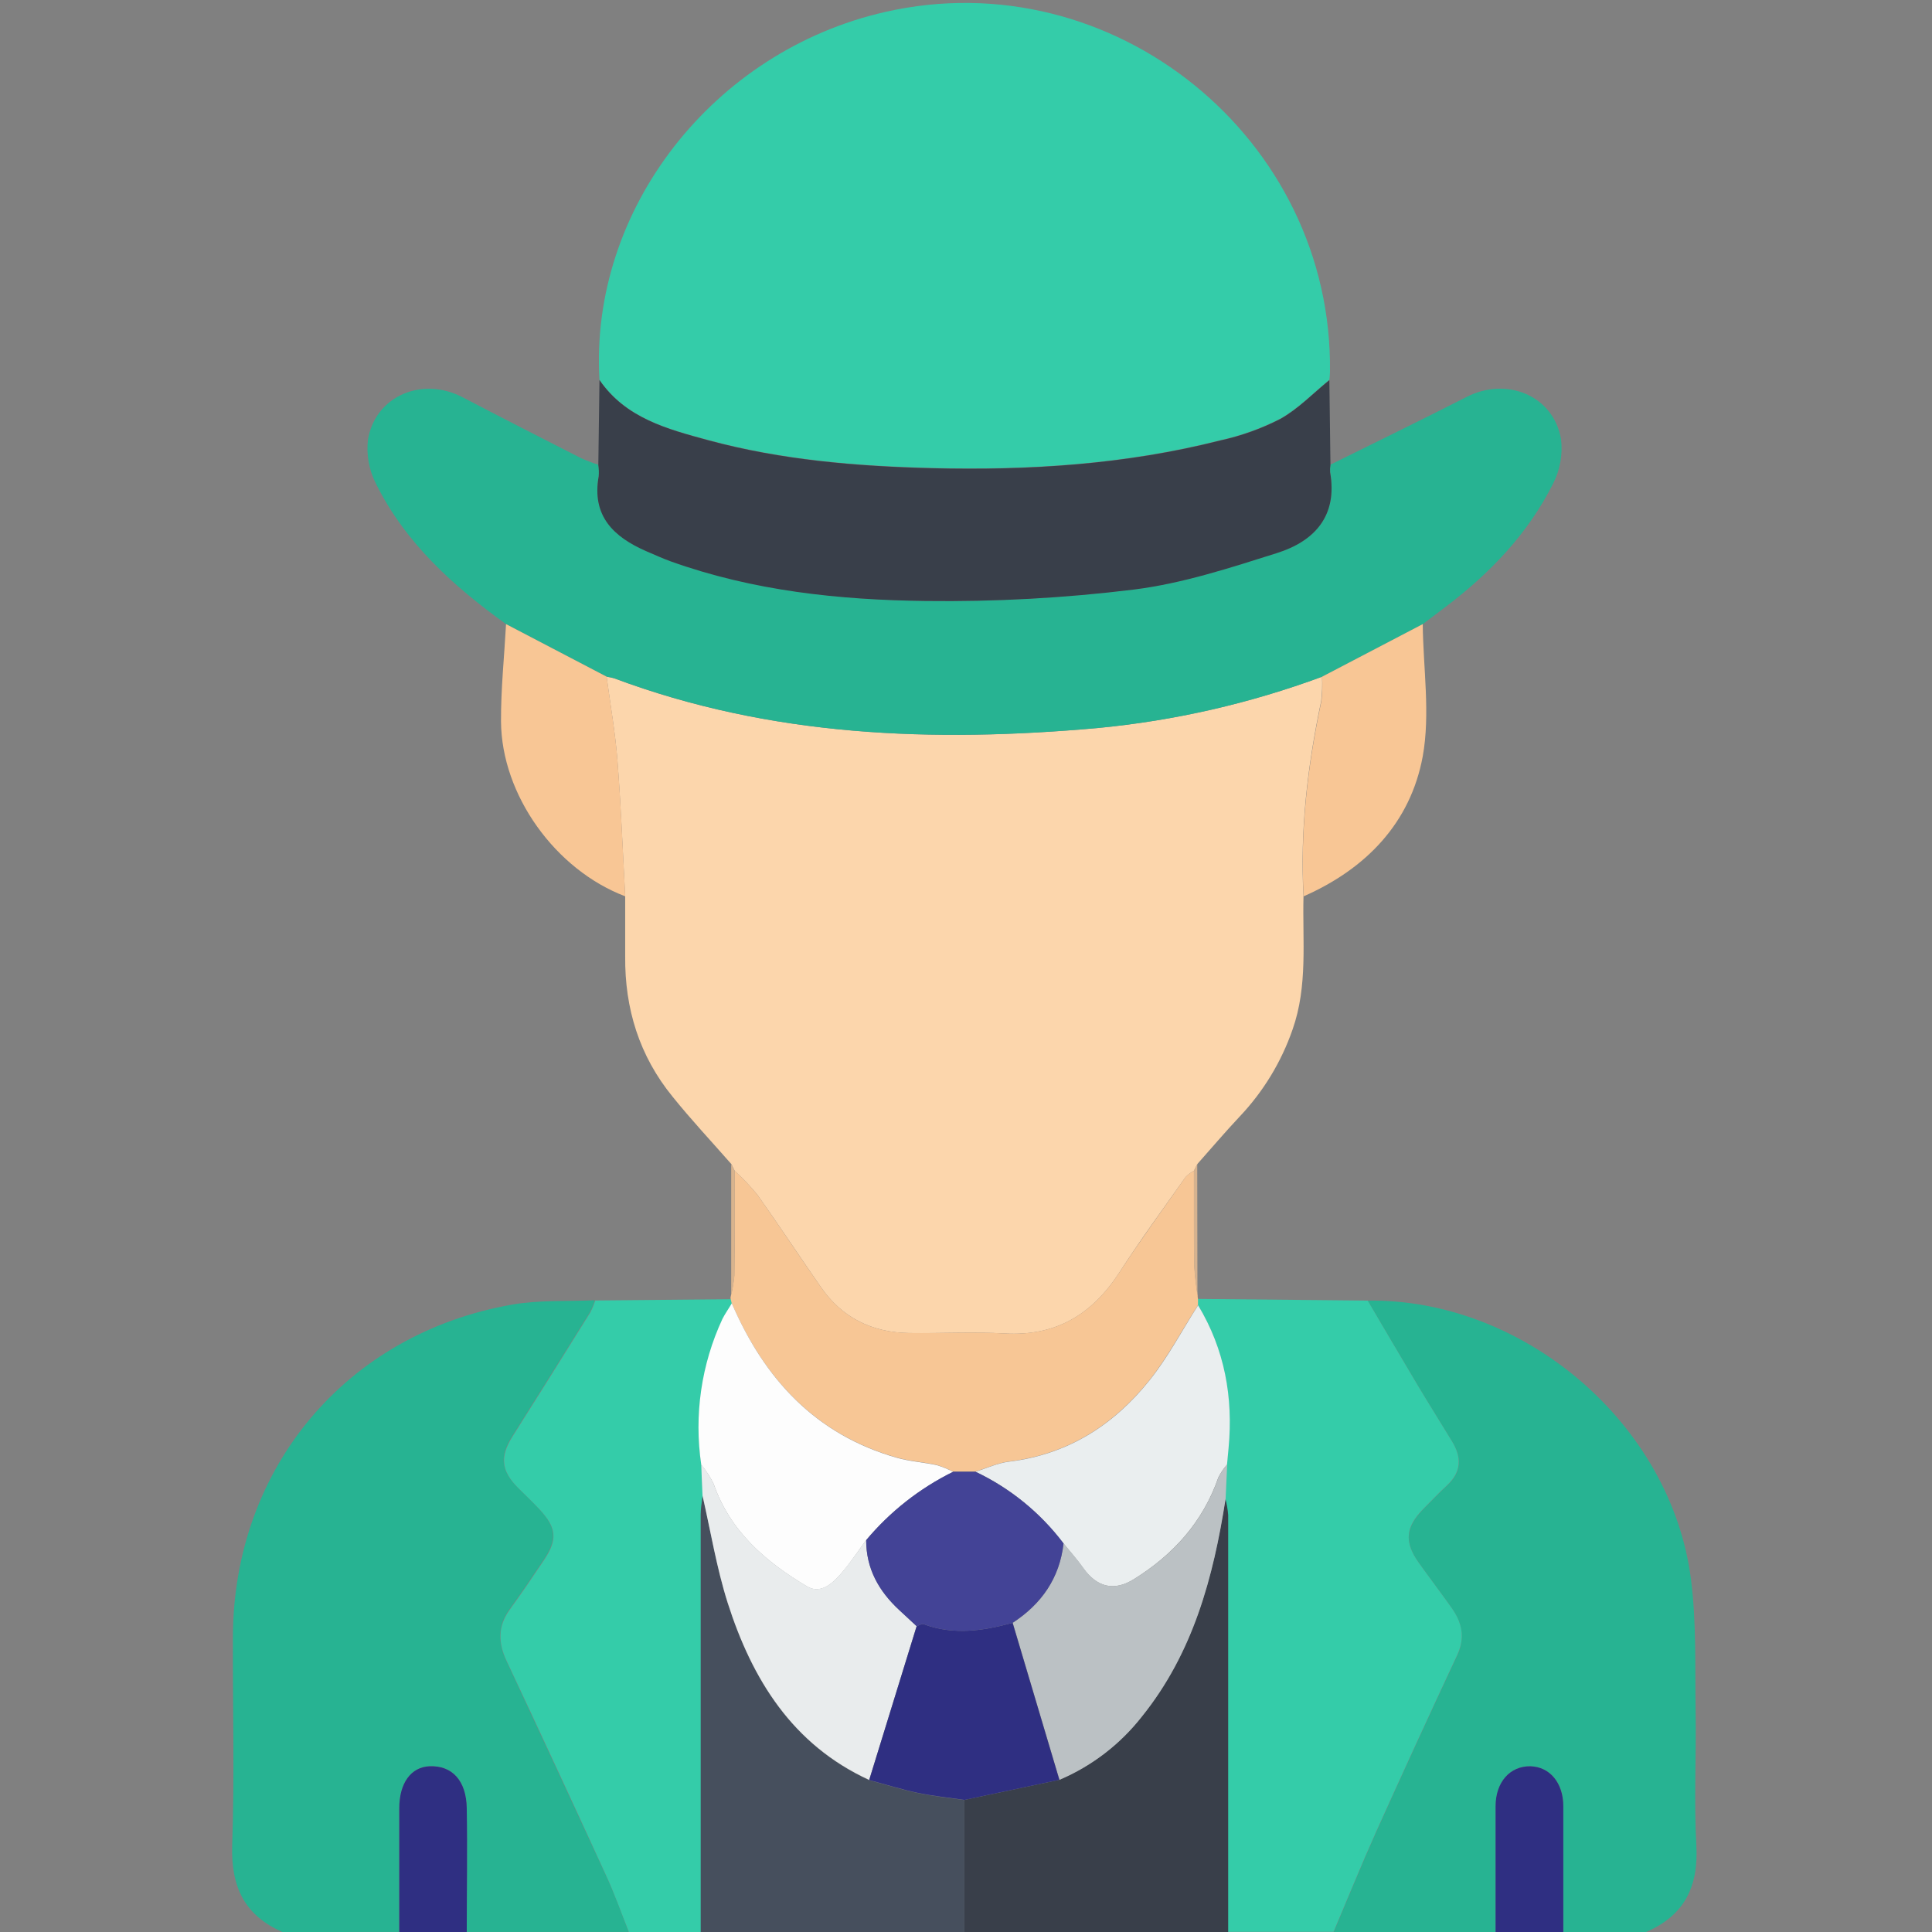 <svg width="168" height="168" viewBox="0 0 168 168" fill="none" xmlns="http://www.w3.org/2000/svg">
<rect x="0" y="0" width="168" height="168" fill="#808080" stroke="none"/>
<g clip-path="url(#clip0_3223_21503)">
<path d="M24.566 168C21.254 166.561 20.081 164.062 20.191 160.471C20.401 154.424 20.23 148.369 20.252 142.314C20.309 127.654 30.113 115.955 44.559 113.439C46.9 113.032 49.337 113.177 51.73 113.063C51.615 113.427 51.469 113.779 51.292 114.117C49.055 117.711 46.807 121.297 44.546 124.876C43.431 126.626 43.54 127.864 45.019 129.351C45.636 129.968 46.27 130.567 46.865 131.202C48.388 132.834 48.479 133.853 47.25 135.677C46.283 137.121 45.303 138.552 44.288 139.961C43.273 141.369 43.295 142.852 44.021 144.401C46.938 150.652 49.844 156.912 52.741 163.183C53.462 164.749 54.053 166.386 54.674 167.996H40.587C40.587 164.408 40.631 160.816 40.587 157.229C40.547 154.818 39.305 153.501 37.345 153.584C35.731 153.654 34.72 155.059 34.72 157.229C34.72 160.816 34.72 164.405 34.72 167.996L24.566 168Z" fill="#27B392"/>
<path d="M118.926 113.094C132.51 112.919 145.285 123.795 147.035 137.279C147.529 141.094 147.385 144.996 147.446 148.859C147.508 152.723 147.293 156.607 147.508 160.466C147.704 164.054 146.475 166.565 143.133 168H135.949C135.949 164.354 135.949 160.708 135.949 157.063C135.949 155.037 134.781 153.637 133.088 153.589C131.316 153.541 130.064 154.963 130.06 157.063C130.06 160.708 130.06 164.354 130.06 168H115.973C117.198 165.113 118.374 162.199 119.656 159.338C121.975 154.19 124.33 149.056 126.722 143.938C127.439 142.406 127.116 141.081 126.223 139.808C125.331 138.534 124.294 137.183 123.358 135.87C122.106 134.094 122.233 132.807 123.764 131.237C124.456 130.541 125.129 129.828 125.851 129.163C127.094 128.012 127.12 126.744 126.289 125.374C125.304 123.751 124.289 122.146 123.314 120.514C121.835 118.042 120.383 115.548 118.926 113.094Z" fill="#27B392"/>
<path d="M118.926 113.094C120.383 115.566 121.835 118.042 123.301 120.501C124.276 122.132 125.291 123.738 126.276 125.361C127.107 126.731 127.081 127.986 125.838 129.15C125.116 129.815 124.443 130.528 123.751 131.224C122.22 132.781 122.093 134.081 123.344 135.857C124.281 137.169 125.278 138.482 126.21 139.794C127.142 141.107 127.426 142.393 126.709 143.924C124.317 149.043 121.962 154.176 119.643 159.324C118.361 162.186 117.184 165.099 115.959 167.987H106.772C106.772 155.897 106.772 143.809 106.772 131.722C106.732 131.246 106.653 130.773 106.536 130.309C106.579 129.321 106.628 128.327 106.671 127.339C106.715 126.857 106.763 126.372 106.807 125.891C107.201 121.481 106.466 117.316 104.156 113.483V112.949L118.926 113.094Z" fill="#34CCA9"/>
<path d="M54.688 168C54.049 166.399 53.476 164.763 52.754 163.188C49.887 156.92 46.986 150.665 44.052 144.423C43.326 142.874 43.278 141.422 44.319 139.983C45.36 138.543 46.314 137.143 47.281 135.699C48.51 133.875 48.418 132.856 46.896 131.224C46.301 130.589 45.666 129.99 45.049 129.373C43.571 127.886 43.461 126.665 44.577 124.898C46.84 121.319 49.089 117.733 51.323 114.139C51.499 113.801 51.646 113.449 51.761 113.085L63.573 112.976C63.604 113.094 63.634 113.216 63.661 113.339C63.389 113.798 63.074 114.236 62.847 114.717C61.007 118.675 60.366 123.086 61.005 127.404C61.04 128.279 61.071 129.189 61.106 130.082C61.053 130.62 60.948 131.163 60.948 131.701C60.948 143.811 60.948 155.915 60.948 168.013L54.688 168Z" fill="#34CCA9"/>
<path d="M60.931 168C60.931 155.89 60.931 143.786 60.931 131.687C60.931 131.149 61.036 130.607 61.088 130.069C61.806 133.184 62.322 136.36 63.276 139.392C65.402 146.055 68.906 151.721 75.582 154.801C76.978 155.177 78.365 155.61 79.778 155.907C81.121 156.192 82.499 156.345 83.86 156.529V168.013L60.931 168Z" fill="#464F5D"/>
<path d="M83.86 168V156.516L92.116 154.766C94.933 153.568 97.401 151.674 99.286 149.262C103.74 143.732 105.499 137.161 106.562 130.323C106.679 130.786 106.758 131.259 106.798 131.736C106.798 143.822 106.798 155.91 106.798 168H83.86Z" fill="#393F4A"/>
<path d="M130.051 168C130.051 164.354 130.051 160.708 130.051 157.062C130.051 154.962 131.307 153.562 133.079 153.589C134.772 153.637 135.936 155.037 135.94 157.062C135.94 160.708 135.94 164.354 135.94 168H130.051Z" fill="#2F2F82"/>
<path d="M34.72 168C34.72 164.412 34.72 160.823 34.72 157.233C34.72 155.046 35.739 153.659 37.345 153.589C39.305 153.506 40.547 154.822 40.587 157.233C40.648 160.821 40.587 164.412 40.587 168H34.72Z" fill="#2F2F82"/>
<path d="M113.348 77.923C113.247 81.808 113.737 85.719 112.398 89.521C111.42 92.344 109.851 94.926 107.796 97.094C106.536 98.433 105.346 99.838 104.125 101.211L103.823 101.806C103.551 101.952 103.303 102.14 103.088 102.362C101.146 105.114 99.151 107.831 97.322 110.674C94.959 114.301 91.818 116.209 87.377 115.955C84.608 115.798 81.817 115.955 79.039 115.916C75.849 115.868 73.246 114.603 71.404 111.956C69.562 109.309 67.747 106.558 65.866 103.902C65.261 103.163 64.603 102.47 63.897 101.828L63.599 101.229C61.889 99.278 60.099 97.37 58.485 95.362C55.597 91.823 54.32 87.706 54.364 83.156C54.364 81.406 54.364 79.682 54.364 77.945C54.149 74.007 53.996 70.031 53.686 66.084C53.498 63.665 53.069 61.272 52.749 58.848C52.965 58.876 53.179 58.92 53.388 58.979C67.025 64.085 81.143 64.584 95.436 63.311C102.109 62.674 108.671 61.174 114.958 58.848C114.994 59.555 114.969 60.263 114.883 60.966C113.702 66.548 113.028 72.205 113.348 77.923Z" fill="#FCD6AC"/>
<path d="M52.128 33.031C51.253 18.248 61.981 4.449 76.965 1.041C96.784 -3.474 115.937 12.04 115.649 32.375C115.649 32.594 115.614 32.812 115.596 33.027C114.183 34.178 112.888 35.542 111.317 36.413C109.669 37.254 107.919 37.881 106.111 38.277C97.873 40.368 89.486 40.902 81.016 40.688C74.454 40.521 67.961 39.979 61.622 38.268C58.061 37.31 54.412 36.361 52.128 33.031Z" fill="#34CCA9"/>
<path d="M114.966 58.844C108.68 61.169 102.118 62.669 95.445 63.306C81.152 64.579 67.034 64.081 53.397 58.975C53.188 58.916 52.974 58.872 52.758 58.844L44.008 54.272C39.414 50.973 35.258 47.215 32.703 42.083C32.087 40.892 31.842 39.543 31.999 38.211C32.651 34.414 36.724 32.712 40.233 34.549C43.649 36.334 47.079 38.084 50.514 39.834C51.009 40.056 51.516 40.25 52.032 40.416C52.078 40.741 52.09 41.069 52.067 41.396C51.441 44.852 53.379 46.681 56.214 47.924C56.91 48.23 57.606 48.554 58.319 48.799C65.494 51.354 72.984 52.159 80.504 52.246C86.552 52.323 92.597 51.991 98.599 51.253C102.817 50.728 106.964 49.367 111.051 48.077C114.314 47.044 116.336 44.848 115.666 41.055C115.65 40.837 115.661 40.618 115.697 40.403C119.634 38.447 123.572 36.536 127.509 34.528C131.009 32.721 135.096 34.396 135.743 38.198C135.9 39.53 135.656 40.878 135.043 42.07C132.856 46.423 129.548 49.866 125.681 52.789L123.738 54.259C120.807 55.79 117.883 57.318 114.966 58.844Z" fill="#27B392"/>
<path d="M115.692 40.416C115.656 40.632 115.646 40.85 115.662 41.068C116.331 44.861 114.31 47.058 111.046 48.09C106.96 49.381 102.812 50.741 98.595 51.266C92.593 52.004 86.547 52.336 80.5 52.259C72.979 52.172 65.489 51.384 58.314 48.812C57.601 48.554 56.906 48.23 56.21 47.937C53.358 46.694 51.437 44.874 52.062 41.409C52.086 41.082 52.074 40.754 52.028 40.429C52.062 37.968 52.096 35.506 52.128 33.044C54.412 36.378 58.061 37.323 61.622 38.294C67.961 40.005 74.458 40.548 81.016 40.714C89.486 40.924 97.873 40.394 106.111 38.303C107.919 37.907 109.669 37.281 111.317 36.439C112.888 35.564 114.183 34.204 115.596 33.053C115.628 35.5 115.66 37.955 115.692 40.416Z" fill="#393F4A"/>
<path d="M63.897 101.824C64.603 102.466 65.261 103.159 65.866 103.898C67.747 106.553 69.536 109.283 71.404 111.952C73.272 114.621 75.849 115.863 79.039 115.911C81.817 115.955 84.608 115.793 87.377 115.951C91.818 116.204 94.959 114.297 97.322 110.67C99.155 107.848 101.146 105.131 103.088 102.358C103.304 102.134 103.553 101.947 103.828 101.802C103.828 104.567 103.828 107.332 103.858 110.114C103.91 110.957 104.005 111.797 104.143 112.63C104.143 112.735 104.143 112.844 104.173 112.954C104.173 113.133 104.173 113.308 104.173 113.488C102.778 115.675 101.548 118.003 99.947 120.019C96.832 123.913 92.838 126.464 87.754 127.085C86.756 127.208 85.798 127.663 84.823 127.96H82.867C82.412 127.726 81.938 127.533 81.449 127.383C80.294 127.133 79.087 127.059 77.949 126.735C70.888 124.714 66.448 119.862 63.621 113.308C63.595 113.186 63.564 113.063 63.534 112.945C63.503 112.827 63.556 112.726 63.569 112.613C63.706 112.053 63.801 111.484 63.853 110.911C63.897 107.896 63.875 104.86 63.897 101.824Z" fill="#F7C695"/>
<path d="M44.004 54.272L52.754 58.844C53.073 61.254 53.502 63.656 53.69 66.08C54.001 70.017 54.154 73.986 54.368 77.941C48.3 75.639 43.606 69.134 43.566 62.729C43.553 59.911 43.851 57.089 44.004 54.272Z" fill="#F8C695"/>
<path d="M114.966 58.844C117.883 57.315 120.8 55.791 123.716 54.272C123.756 58.113 124.386 62.064 123.716 65.774C122.644 71.566 118.781 75.556 113.361 77.941C113.041 72.205 113.715 66.566 114.905 60.961C114.987 60.258 115.007 59.55 114.966 58.844Z" fill="#F8C695"/>
<path d="M63.897 101.824C63.897 104.86 63.897 107.896 63.866 110.932C63.815 111.506 63.719 112.075 63.582 112.634C63.582 108.843 63.582 105.039 63.582 101.224L63.897 101.824Z" fill="#D8B38D"/>
<path d="M104.125 112.639C103.987 111.806 103.892 110.966 103.841 110.123C103.801 107.354 103.814 104.589 103.81 101.811C103.906 101.609 104.007 101.412 104.107 101.216C104.119 105.025 104.125 108.832 104.125 112.639Z" fill="#D5B28F"/>
<path d="M84.831 127.973C85.807 127.671 86.765 127.216 87.763 127.098C92.846 126.477 96.841 123.926 99.956 120.032C101.57 118.016 102.786 115.688 104.182 113.501C106.492 117.333 107.244 121.498 106.833 125.908C106.789 126.389 106.741 126.875 106.697 127.356C106.398 127.695 106.144 128.072 105.941 128.476C104.593 132.361 102.003 135.209 98.573 137.336C96.867 138.39 95.388 138.022 94.198 136.36C93.669 135.607 93.047 134.921 92.47 134.203C90.462 131.542 87.842 129.405 84.831 127.973Z" fill="#EAEEEF"/>
<path d="M92.483 134.199C93.061 134.916 93.682 135.603 94.211 136.356C95.388 138.018 96.867 138.386 98.586 137.331C102.029 135.205 104.606 132.357 105.954 128.472C106.157 128.068 106.411 127.691 106.711 127.352C106.667 128.341 106.619 129.334 106.575 130.323C105.512 137.161 103.753 143.732 99.299 149.262C97.414 151.674 94.947 153.568 92.129 154.766C90.775 150.216 89.421 145.666 88.064 141.116C90.562 139.479 92.142 137.235 92.483 134.199Z" fill="#BBC1C4"/>
<path d="M63.634 113.33C66.461 119.892 70.901 124.736 77.963 126.757C79.096 127.081 80.303 127.155 81.463 127.404C81.951 127.554 82.426 127.748 82.88 127.982C79.975 129.416 77.4 131.439 75.32 133.923C74.655 134.829 74.034 135.774 73.312 136.636C72.502 137.598 71.422 138.701 70.166 137.948C66.592 135.817 63.486 133.171 62.051 129.027C61.761 128.435 61.401 127.88 60.979 127.374C60.34 123.055 60.98 118.645 62.821 114.686C63.048 114.236 63.363 113.798 63.634 113.33Z" fill="#FDFDFD"/>
<path d="M60.979 127.361C61.401 127.867 61.761 128.422 62.051 129.014C63.486 133.157 66.592 135.804 70.166 137.935C71.422 138.683 72.502 137.581 73.312 136.622C74.034 135.747 74.655 134.816 75.32 133.91C75.32 136.399 76.422 138.355 78.199 140L79.708 141.4C78.334 145.857 76.959 150.315 75.582 154.774C68.906 151.712 65.402 146.024 63.276 139.366C62.313 136.334 61.797 133.157 61.088 130.042C61.044 129.163 61.014 128.271 60.979 127.361Z" fill="#E9ECED"/>
<path d="M75.582 154.787C76.956 150.328 78.331 145.87 79.708 141.413C79.909 141.347 80.146 141.172 80.308 141.229C82.906 142.201 85.479 141.82 88.051 141.116C89.407 145.666 90.762 150.216 92.116 154.766L83.86 156.516C82.499 156.314 81.121 156.179 79.778 155.894C78.365 155.597 77 155.164 75.582 154.787Z" fill="#2F2F82"/>
<path d="M88.051 141.116C85.479 141.82 82.906 142.201 80.308 141.229C80.154 141.172 79.909 141.347 79.708 141.413L78.199 140.013C76.422 138.368 75.311 136.412 75.32 133.923C77.399 131.44 79.972 129.417 82.876 127.982H84.831C87.846 129.41 90.471 131.546 92.483 134.207C92.142 137.235 90.562 139.479 88.051 141.116Z" fill="#434396"/>
</g>
<defs>
<clipPath id="clip0_3223_21503">
<rect width="168" height="168" fill="white"/>
</clipPath>
</defs>
</svg>
